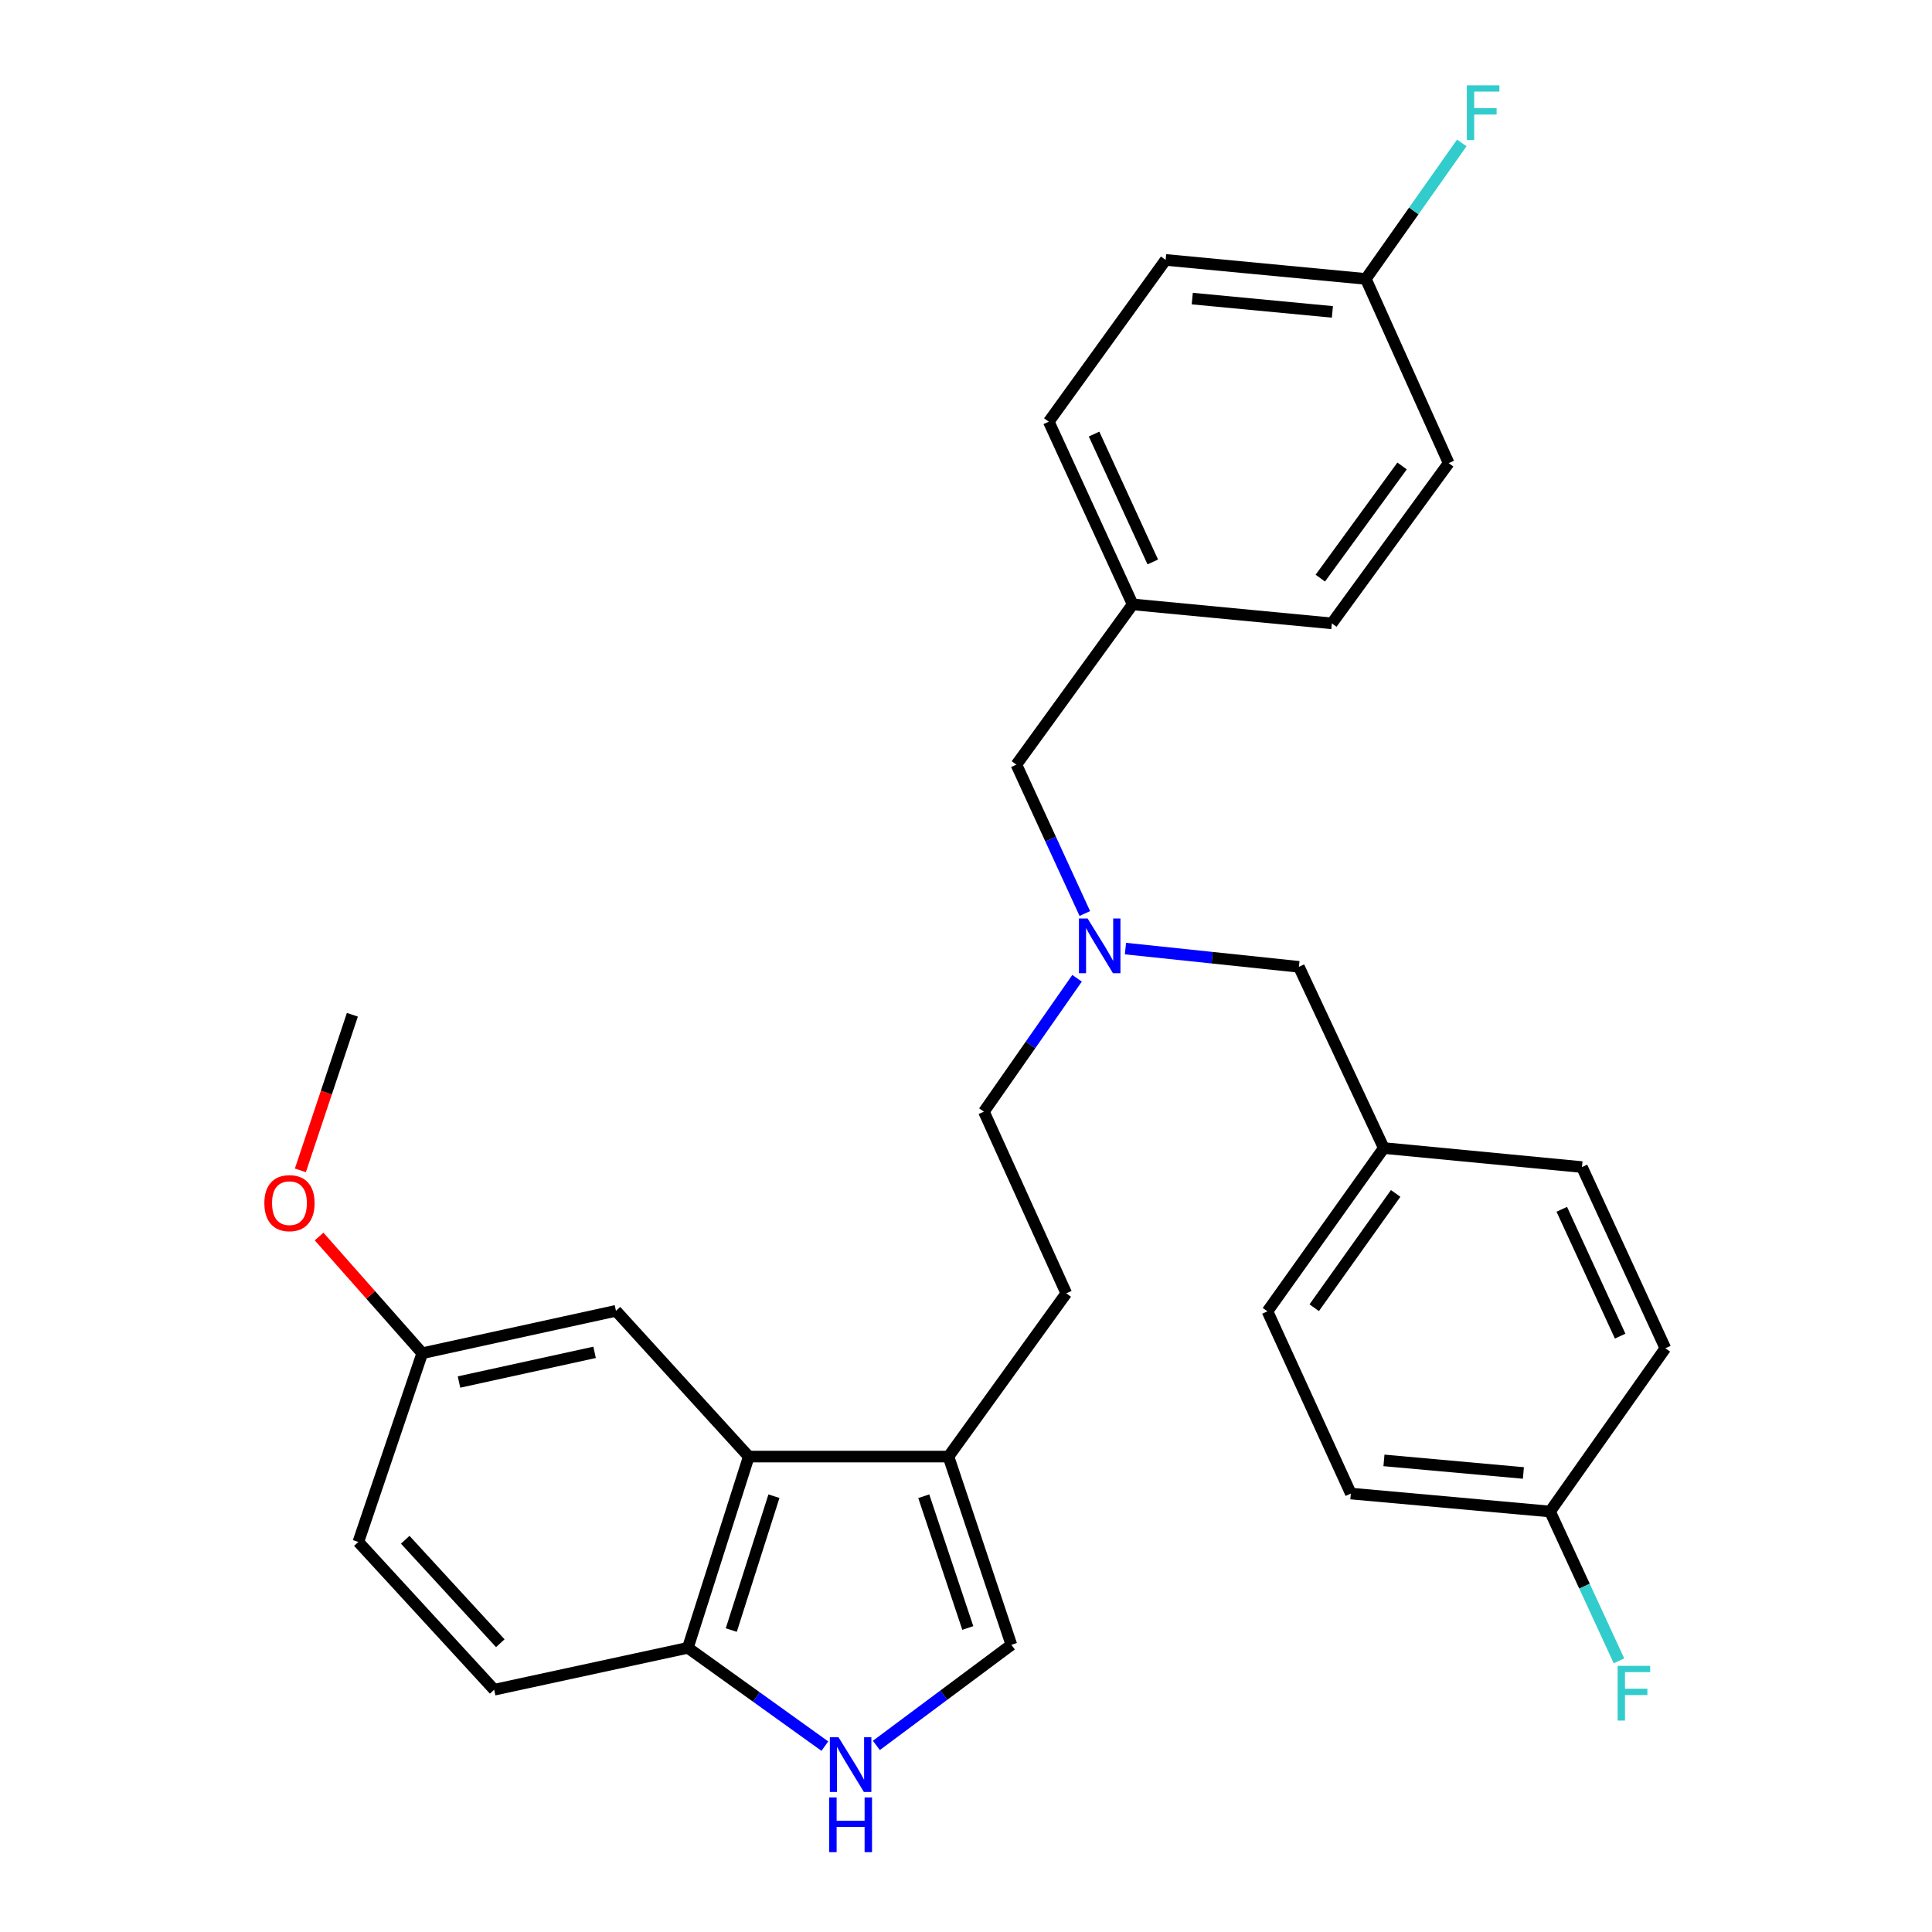 <?xml version='1.0' encoding='iso-8859-1'?>
<svg version='1.1' baseProfile='full'
              xmlns='http://www.w3.org/2000/svg'
                      xmlns:rdkit='http://www.rdkit.org/xml'
                      xmlns:xlink='http://www.w3.org/1999/xlink'
                  xml:space='preserve'
width='1000px' height='1000px' viewBox='0 0 1000 1000'>
<!-- END OF HEADER -->
<rect style='opacity:1.0;fill:#FFFFFF;stroke:none' width='1000' height='1000' x='0' y='0'> </rect>
<path class='bond-2' d='M 453.609,903.423 L 488.545,877.386' style='fill:none;fill-rule:evenodd;stroke:#0000FF;stroke-width:6px;stroke-linecap:butt;stroke-linejoin:miter;stroke-opacity:1' />
<path class='bond-2' d='M 488.545,877.386 L 523.481,851.35' style='fill:none;fill-rule:evenodd;stroke:#000000;stroke-width:6px;stroke-linecap:butt;stroke-linejoin:miter;stroke-opacity:1' />
<path class='bond-3' d='M 426.942,903.794 L 391.488,878.353' style='fill:none;fill-rule:evenodd;stroke:#0000FF;stroke-width:6px;stroke-linecap:butt;stroke-linejoin:miter;stroke-opacity:1' />
<path class='bond-3' d='M 391.488,878.353 L 356.033,852.912' style='fill:none;fill-rule:evenodd;stroke:#000000;stroke-width:6px;stroke-linecap:butt;stroke-linejoin:miter;stroke-opacity:1' />
<path class='bond-0' d='M 387.567,753.924 L 356.033,852.912' style='fill:none;fill-rule:evenodd;stroke:#000000;stroke-width:6px;stroke-linecap:butt;stroke-linejoin:miter;stroke-opacity:1' />
<path class='bond-0' d='M 400.586,774.426 L 378.513,843.718' style='fill:none;fill-rule:evenodd;stroke:#000000;stroke-width:6px;stroke-linecap:butt;stroke-linejoin:miter;stroke-opacity:1' />
<path class='bond-4' d='M 387.567,753.924 L 318.818,678.479' style='fill:none;fill-rule:evenodd;stroke:#000000;stroke-width:6px;stroke-linecap:butt;stroke-linejoin:miter;stroke-opacity:1' />
<path class='bond-29' d='M 387.567,753.924 L 490.923,753.924' style='fill:none;fill-rule:evenodd;stroke:#000000;stroke-width:6px;stroke-linecap:butt;stroke-linejoin:miter;stroke-opacity:1' />
<path class='bond-1' d='M 490.923,753.924 L 523.481,851.35' style='fill:none;fill-rule:evenodd;stroke:#000000;stroke-width:6px;stroke-linecap:butt;stroke-linejoin:miter;stroke-opacity:1' />
<path class='bond-1' d='M 478.138,774.442 L 500.929,842.64' style='fill:none;fill-rule:evenodd;stroke:#000000;stroke-width:6px;stroke-linecap:butt;stroke-linejoin:miter;stroke-opacity:1' />
<path class='bond-6' d='M 490.923,753.924 L 551.909,669.424' style='fill:none;fill-rule:evenodd;stroke:#000000;stroke-width:6px;stroke-linecap:butt;stroke-linejoin:miter;stroke-opacity:1' />
<path class='bond-7' d='M 356.033,852.912 L 255.782,874.604' style='fill:none;fill-rule:evenodd;stroke:#000000;stroke-width:6px;stroke-linecap:butt;stroke-linejoin:miter;stroke-opacity:1' />
<path class='bond-30' d='M 318.818,678.479 L 218.557,700.43' style='fill:none;fill-rule:evenodd;stroke:#000000;stroke-width:6px;stroke-linecap:butt;stroke-linejoin:miter;stroke-opacity:1' />
<path class='bond-30' d='M 307.763,699.969 L 237.58,715.334' style='fill:none;fill-rule:evenodd;stroke:#000000;stroke-width:6px;stroke-linecap:butt;stroke-linejoin:miter;stroke-opacity:1' />
<path class='bond-5' d='M 557.485,506.355 L 533.378,540.869' style='fill:none;fill-rule:evenodd;stroke:#0000FF;stroke-width:6px;stroke-linecap:butt;stroke-linejoin:miter;stroke-opacity:1' />
<path class='bond-5' d='M 533.378,540.869 L 509.271,575.383' style='fill:none;fill-rule:evenodd;stroke:#000000;stroke-width:6px;stroke-linecap:butt;stroke-linejoin:miter;stroke-opacity:1' />
<path class='bond-8' d='M 582.534,490.983 L 627.422,495.709' style='fill:none;fill-rule:evenodd;stroke:#0000FF;stroke-width:6px;stroke-linecap:butt;stroke-linejoin:miter;stroke-opacity:1' />
<path class='bond-8' d='M 627.422,495.709 L 672.31,500.435' style='fill:none;fill-rule:evenodd;stroke:#000000;stroke-width:6px;stroke-linecap:butt;stroke-linejoin:miter;stroke-opacity:1' />
<path class='bond-9' d='M 561.507,472.838 L 543.793,434.301' style='fill:none;fill-rule:evenodd;stroke:#0000FF;stroke-width:6px;stroke-linecap:butt;stroke-linejoin:miter;stroke-opacity:1' />
<path class='bond-9' d='M 543.793,434.301 L 526.078,395.765' style='fill:none;fill-rule:evenodd;stroke:#000000;stroke-width:6px;stroke-linecap:butt;stroke-linejoin:miter;stroke-opacity:1' />
<path class='bond-10' d='M 551.909,669.424 L 509.271,575.383' style='fill:none;fill-rule:evenodd;stroke:#000000;stroke-width:6px;stroke-linecap:butt;stroke-linejoin:miter;stroke-opacity:1' />
<path class='bond-16' d='M 255.782,874.604 L 185.482,798.104' style='fill:none;fill-rule:evenodd;stroke:#000000;stroke-width:6px;stroke-linecap:butt;stroke-linejoin:miter;stroke-opacity:1' />
<path class='bond-16' d='M 258.953,850.524 L 209.743,796.974' style='fill:none;fill-rule:evenodd;stroke:#000000;stroke-width:6px;stroke-linecap:butt;stroke-linejoin:miter;stroke-opacity:1' />
<path class='bond-12' d='M 672.31,500.435 L 716.252,594.228' style='fill:none;fill-rule:evenodd;stroke:#000000;stroke-width:6px;stroke-linecap:butt;stroke-linejoin:miter;stroke-opacity:1' />
<path class='bond-13' d='M 526.078,395.765 L 586.268,312.828' style='fill:none;fill-rule:evenodd;stroke:#000000;stroke-width:6px;stroke-linecap:butt;stroke-linejoin:miter;stroke-opacity:1' />
<path class='bond-11' d='M 218.557,700.43 L 185.482,798.104' style='fill:none;fill-rule:evenodd;stroke:#000000;stroke-width:6px;stroke-linecap:butt;stroke-linejoin:miter;stroke-opacity:1' />
<path class='bond-27' d='M 218.557,700.43 L 191.862,670.226' style='fill:none;fill-rule:evenodd;stroke:#000000;stroke-width:6px;stroke-linecap:butt;stroke-linejoin:miter;stroke-opacity:1' />
<path class='bond-27' d='M 191.862,670.226 L 165.167,640.022' style='fill:none;fill-rule:evenodd;stroke:#FF0000;stroke-width:6px;stroke-linecap:butt;stroke-linejoin:miter;stroke-opacity:1' />
<path class='bond-23' d='M 716.252,594.228 L 818.821,604.07' style='fill:none;fill-rule:evenodd;stroke:#000000;stroke-width:6px;stroke-linecap:butt;stroke-linejoin:miter;stroke-opacity:1' />
<path class='bond-24' d='M 716.252,594.228 L 656.031,678.738' style='fill:none;fill-rule:evenodd;stroke:#000000;stroke-width:6px;stroke-linecap:butt;stroke-linejoin:miter;stroke-opacity:1' />
<path class='bond-24' d='M 722.389,617.715 L 680.235,676.872' style='fill:none;fill-rule:evenodd;stroke:#000000;stroke-width:6px;stroke-linecap:butt;stroke-linejoin:miter;stroke-opacity:1' />
<path class='bond-25' d='M 586.268,312.828 L 689.365,322.659' style='fill:none;fill-rule:evenodd;stroke:#000000;stroke-width:6px;stroke-linecap:butt;stroke-linejoin:miter;stroke-opacity:1' />
<path class='bond-26' d='M 586.268,312.828 L 542.844,218.259' style='fill:none;fill-rule:evenodd;stroke:#000000;stroke-width:6px;stroke-linecap:butt;stroke-linejoin:miter;stroke-opacity:1' />
<path class='bond-26' d='M 596.683,290.869 L 566.286,224.671' style='fill:none;fill-rule:evenodd;stroke:#000000;stroke-width:6px;stroke-linecap:butt;stroke-linejoin:miter;stroke-opacity:1' />
<path class='bond-14' d='M 802.304,782.353 L 699.197,773.059' style='fill:none;fill-rule:evenodd;stroke:#000000;stroke-width:6px;stroke-linecap:butt;stroke-linejoin:miter;stroke-opacity:1' />
<path class='bond-14' d='M 788.51,762.406 L 716.335,755.9' style='fill:none;fill-rule:evenodd;stroke:#000000;stroke-width:6px;stroke-linecap:butt;stroke-linejoin:miter;stroke-opacity:1' />
<path class='bond-18' d='M 802.304,782.353 L 820.141,821.004' style='fill:none;fill-rule:evenodd;stroke:#000000;stroke-width:6px;stroke-linecap:butt;stroke-linejoin:miter;stroke-opacity:1' />
<path class='bond-18' d='M 820.141,821.004 L 837.978,859.655' style='fill:none;fill-rule:evenodd;stroke:#33CCCC;stroke-width:6px;stroke-linecap:butt;stroke-linejoin:miter;stroke-opacity:1' />
<path class='bond-32' d='M 802.304,782.353 L 861.987,697.863' style='fill:none;fill-rule:evenodd;stroke:#000000;stroke-width:6px;stroke-linecap:butt;stroke-linejoin:miter;stroke-opacity:1' />
<path class='bond-15' d='M 706.948,144.366 L 603.334,134.525' style='fill:none;fill-rule:evenodd;stroke:#000000;stroke-width:6px;stroke-linecap:butt;stroke-linejoin:miter;stroke-opacity:1' />
<path class='bond-15' d='M 689.644,161.435 L 617.114,154.546' style='fill:none;fill-rule:evenodd;stroke:#000000;stroke-width:6px;stroke-linecap:butt;stroke-linejoin:miter;stroke-opacity:1' />
<path class='bond-17' d='M 706.948,144.366 L 731.781,109.177' style='fill:none;fill-rule:evenodd;stroke:#000000;stroke-width:6px;stroke-linecap:butt;stroke-linejoin:miter;stroke-opacity:1' />
<path class='bond-17' d='M 731.781,109.177 L 756.613,73.987' style='fill:none;fill-rule:evenodd;stroke:#33CCCC;stroke-width:6px;stroke-linecap:butt;stroke-linejoin:miter;stroke-opacity:1' />
<path class='bond-31' d='M 706.948,144.366 L 749.834,239.712' style='fill:none;fill-rule:evenodd;stroke:#000000;stroke-width:6px;stroke-linecap:butt;stroke-linejoin:miter;stroke-opacity:1' />
<path class='bond-19' d='M 699.197,773.059 L 656.031,678.738' style='fill:none;fill-rule:evenodd;stroke:#000000;stroke-width:6px;stroke-linecap:butt;stroke-linejoin:miter;stroke-opacity:1' />
<path class='bond-20' d='M 749.834,239.712 L 689.365,322.659' style='fill:none;fill-rule:evenodd;stroke:#000000;stroke-width:6px;stroke-linecap:butt;stroke-linejoin:miter;stroke-opacity:1' />
<path class='bond-20' d='M 725.711,241.18 L 683.383,299.244' style='fill:none;fill-rule:evenodd;stroke:#000000;stroke-width:6px;stroke-linecap:butt;stroke-linejoin:miter;stroke-opacity:1' />
<path class='bond-21' d='M 861.987,697.863 L 818.821,604.07' style='fill:none;fill-rule:evenodd;stroke:#000000;stroke-width:6px;stroke-linecap:butt;stroke-linejoin:miter;stroke-opacity:1' />
<path class='bond-21' d='M 838.59,691.582 L 808.374,625.927' style='fill:none;fill-rule:evenodd;stroke:#000000;stroke-width:6px;stroke-linecap:butt;stroke-linejoin:miter;stroke-opacity:1' />
<path class='bond-22' d='M 603.334,134.525 L 542.844,218.259' style='fill:none;fill-rule:evenodd;stroke:#000000;stroke-width:6px;stroke-linecap:butt;stroke-linejoin:miter;stroke-opacity:1' />
<path class='bond-28' d='M 155.473,605.779 L 168.93,565.51' style='fill:none;fill-rule:evenodd;stroke:#FF0000;stroke-width:6px;stroke-linecap:butt;stroke-linejoin:miter;stroke-opacity:1' />
<path class='bond-28' d='M 168.93,565.51 L 182.387,525.242' style='fill:none;fill-rule:evenodd;stroke:#000000;stroke-width:6px;stroke-linecap:butt;stroke-linejoin:miter;stroke-opacity:1' />
<path  class='atom-0' d='M 434.014 899.201
L 443.294 914.201
Q 444.214 915.681, 445.694 918.361
Q 447.174 921.041, 447.254 921.201
L 447.254 899.201
L 451.014 899.201
L 451.014 927.521
L 447.134 927.521
L 437.174 911.121
Q 436.014 909.201, 434.774 907.001
Q 433.574 904.801, 433.214 904.121
L 433.214 927.521
L 429.534 927.521
L 429.534 899.201
L 434.014 899.201
' fill='#0000FF'/>
<path  class='atom-0' d='M 429.194 930.353
L 433.034 930.353
L 433.034 942.393
L 447.514 942.393
L 447.514 930.353
L 451.354 930.353
L 451.354 958.673
L 447.514 958.673
L 447.514 945.593
L 433.034 945.593
L 433.034 958.673
L 429.194 958.673
L 429.194 930.353
' fill='#0000FF'/>
<path  class='atom-6' d='M 562.943 475.419
L 572.223 490.419
Q 573.143 491.899, 574.623 494.579
Q 576.103 497.259, 576.183 497.419
L 576.183 475.419
L 579.943 475.419
L 579.943 503.739
L 576.063 503.739
L 566.103 487.339
Q 564.943 485.419, 563.703 483.219
Q 562.503 481.019, 562.143 480.339
L 562.143 503.739
L 558.463 503.739
L 558.463 475.419
L 562.943 475.419
' fill='#0000FF'/>
<path  class='atom-18' d='M 759.246 44.165
L 776.086 44.165
L 776.086 47.405
L 763.046 47.405
L 763.046 56.005
L 774.646 56.005
L 774.646 59.285
L 763.046 59.285
L 763.046 72.485
L 759.246 72.485
L 759.246 44.165
' fill='#33CCCC'/>
<path  class='atom-19' d='M 837.288 862.245
L 854.128 862.245
L 854.128 865.485
L 841.088 865.485
L 841.088 874.085
L 852.688 874.085
L 852.688 877.365
L 841.088 877.365
L 841.088 890.565
L 837.288 890.565
L 837.288 862.245
' fill='#33CCCC'/>
<path  class='atom-28' d='M 136.829 622.747
Q 136.829 615.947, 140.189 612.147
Q 143.549 608.347, 149.829 608.347
Q 156.109 608.347, 159.469 612.147
Q 162.829 615.947, 162.829 622.747
Q 162.829 629.627, 159.429 633.547
Q 156.029 637.427, 149.829 637.427
Q 143.589 637.427, 140.189 633.547
Q 136.829 629.667, 136.829 622.747
M 149.829 634.227
Q 154.149 634.227, 156.469 631.347
Q 158.829 628.427, 158.829 622.747
Q 158.829 617.187, 156.469 614.387
Q 154.149 611.547, 149.829 611.547
Q 145.509 611.547, 143.149 614.347
Q 140.829 617.147, 140.829 622.747
Q 140.829 628.467, 143.149 631.347
Q 145.509 634.227, 149.829 634.227
' fill='#FF0000'/>
</svg>
